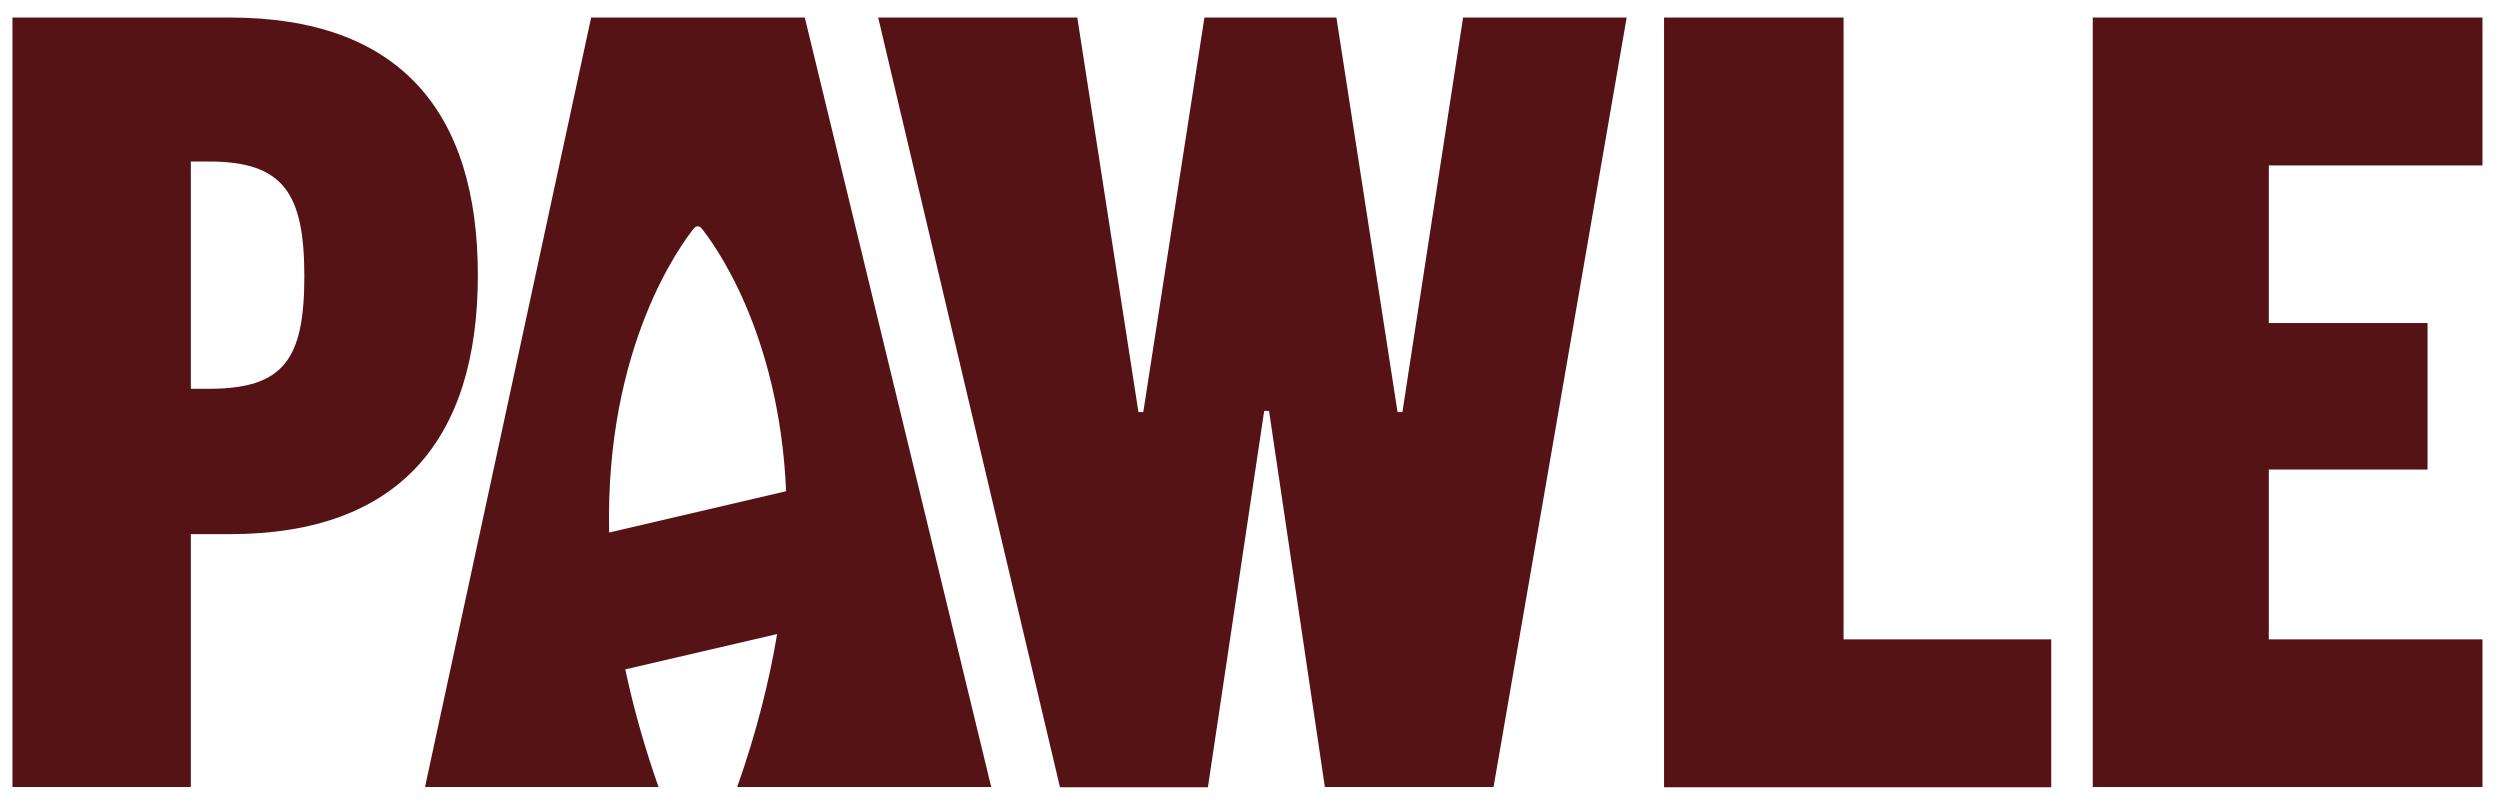 <?xml version="1.0" encoding="utf-8"?>
<!-- Generator: Adobe Illustrator 27.7.0, SVG Export Plug-In . SVG Version: 6.00 Build 0)  -->
<svg version="1.1" id="Layer_1" xmlns="http://www.w3.org/2000/svg" xmlns:xlink="http://www.w3.org/1999/xlink" x="0px" y="0px"
	 viewBox="0 0 1083.5 348.8" style="enable-background:new 0 0 1083.5 348.8;" xml:space="preserve">
<style type="text/css">
	.st0{fill:#551316;}
</style>
<path class="st0" d="M82.7,341.1H5.4V7.6h94.2c73.1,0,107.5,40.2,107.5,111.7S172.7,231.5,99.6,231.5H82.7V341.1z M90.6,168.5
	c32.3,0,41.3-12.7,41.3-48.7s-9-49.8-41.3-49.8h-7.9v98.5H90.6z"/>
<path class="st0" d="M634.1,7.6h70.9l-57.7,333.5h-73.1L550,178.1h-2.1l-24.4,163.1h-64.1L380.6,7.6h86.3l26.5,171h2.1l26.5-171
	h57.2l26.5,171h2.1L634.1,7.6z"/>
<path class="st0" d="M799,7.6v269.5h90v64.1H721.2V7.6H799z"/>
<path class="st0" d="M1075.9,341.1H907V7.6h168.9v64.1h-92.6V140h68.8v63.5h-68.8v73.6h92.6V341.1z"/>
<path class="st0" d="M348.8,7.6h-92.6l-72,333.5h70.9h30.3c-6.3-18-11-34.9-14.4-51l65.8-15.3c-3.4,20.4-8.9,42.5-17.3,66.3h23.9
	h86.2L348.8,7.6z M300.8,98.9c0.4-0.5,1-0.8,1.6-0.8h0c0.6,0,1.2,0.3,1.6,0.8c4.7,5.8,33.7,44.2,36.7,114L264,230.8
	C262.2,149.7,295.7,105.2,300.8,98.9z"/>
</svg>
